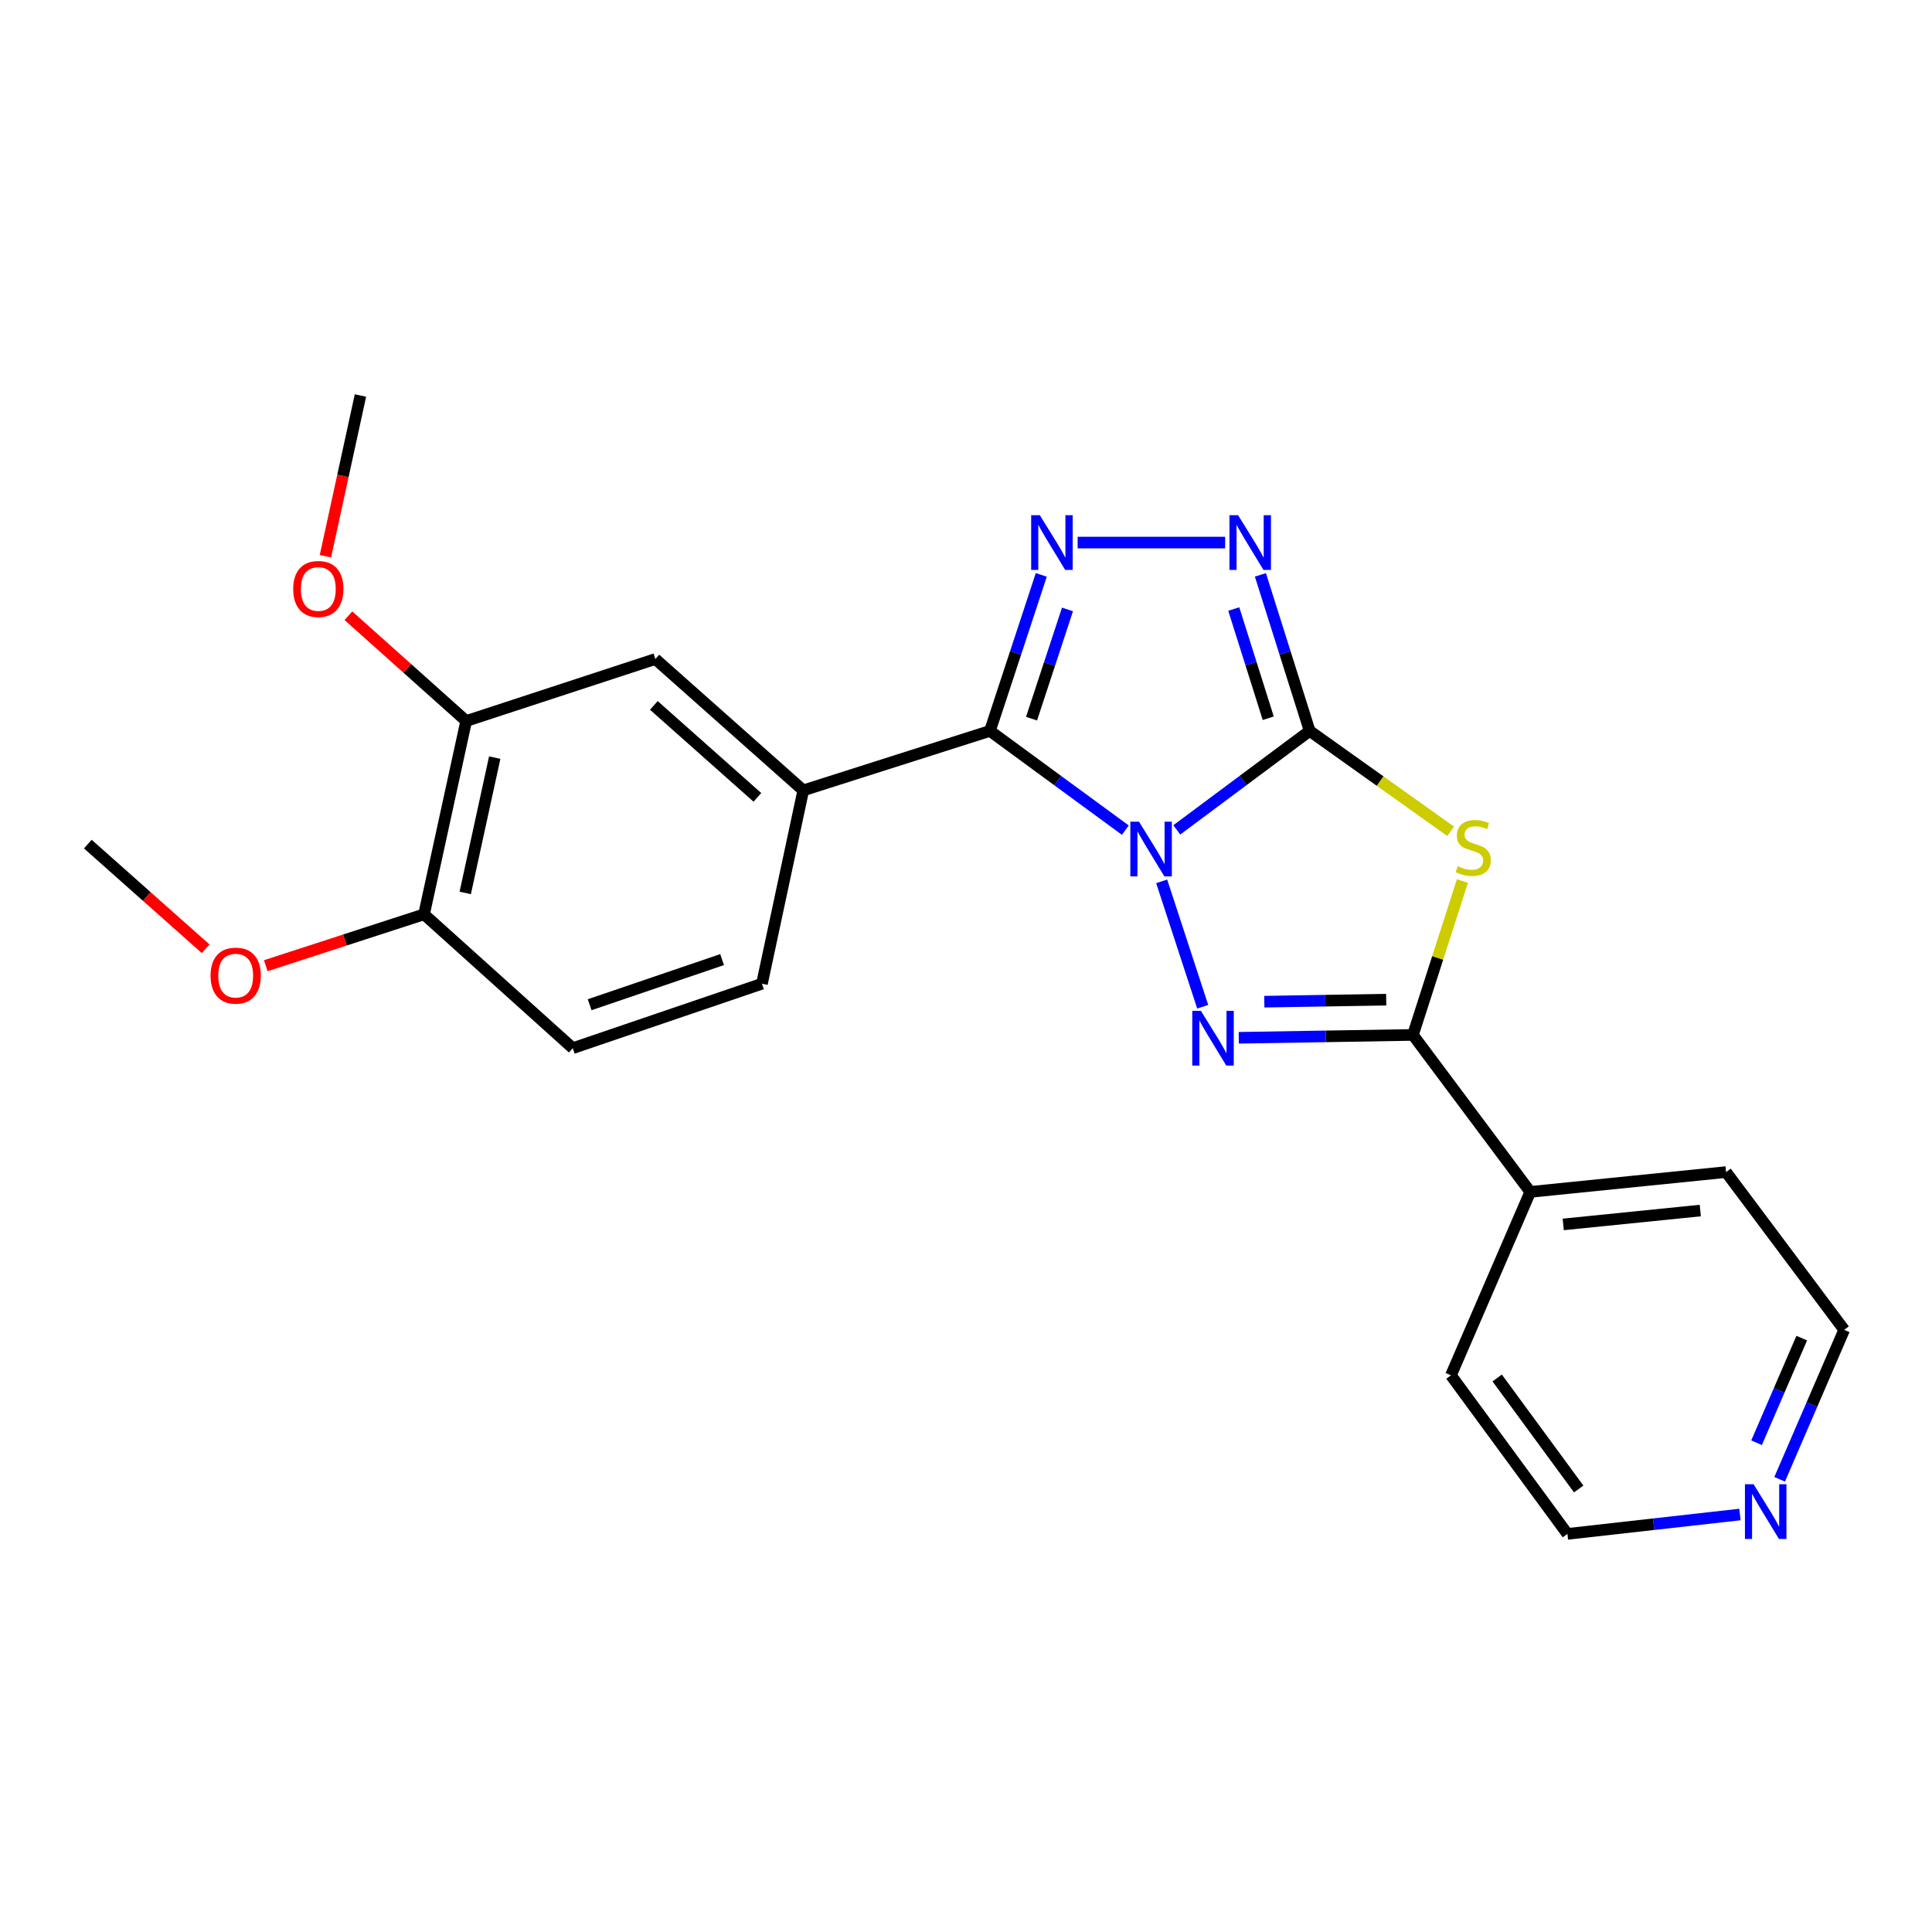 <?xml version='1.0' encoding='iso-8859-1'?>
<svg version='1.1' baseProfile='full'
              xmlns='http://www.w3.org/2000/svg'
                      xmlns:rdkit='http://www.rdkit.org/xml'
                      xmlns:xlink='http://www.w3.org/1999/xlink'
                  xml:space='preserve'
width='1000px' height='1000px' viewBox='0 0 1000 1000'>
<!-- END OF HEADER -->
<rect style='opacity:1.0;fill:#FFFFFF;stroke:none' width='1000' height='1000' x='0' y='0'> </rect>
<path class='bond-0' d='M 609.098,429.55 L 643.489,403.935' style='fill:none;fill-rule:evenodd;stroke:#0000FF;stroke-width:6px;stroke-linecap:butt;stroke-linejoin:miter;stroke-opacity:1' />
<path class='bond-0' d='M 643.489,403.935 L 677.88,378.319' style='fill:none;fill-rule:evenodd;stroke:#000000;stroke-width:6px;stroke-linecap:butt;stroke-linejoin:miter;stroke-opacity:1' />
<path class='bond-1' d='M 582.474,429.688 L 547.435,404.003' style='fill:none;fill-rule:evenodd;stroke:#0000FF;stroke-width:6px;stroke-linecap:butt;stroke-linejoin:miter;stroke-opacity:1' />
<path class='bond-1' d='M 547.435,404.003 L 512.396,378.319' style='fill:none;fill-rule:evenodd;stroke:#000000;stroke-width:6px;stroke-linecap:butt;stroke-linejoin:miter;stroke-opacity:1' />
<path class='bond-2' d='M 601.278,456.192 L 622.521,521.084' style='fill:none;fill-rule:evenodd;stroke:#0000FF;stroke-width:6px;stroke-linecap:butt;stroke-linejoin:miter;stroke-opacity:1' />
<path class='bond-3' d='M 677.88,378.319 L 714.374,404.304' style='fill:none;fill-rule:evenodd;stroke:#000000;stroke-width:6px;stroke-linecap:butt;stroke-linejoin:miter;stroke-opacity:1' />
<path class='bond-3' d='M 714.374,404.304 L 750.868,430.289' style='fill:none;fill-rule:evenodd;stroke:#CCCC00;stroke-width:6px;stroke-linecap:butt;stroke-linejoin:miter;stroke-opacity:1' />
<path class='bond-6' d='M 677.88,378.319 L 665.131,337.935' style='fill:none;fill-rule:evenodd;stroke:#000000;stroke-width:6px;stroke-linecap:butt;stroke-linejoin:miter;stroke-opacity:1' />
<path class='bond-6' d='M 665.131,337.935 L 652.383,297.552' style='fill:none;fill-rule:evenodd;stroke:#0000FF;stroke-width:6px;stroke-linecap:butt;stroke-linejoin:miter;stroke-opacity:1' />
<path class='bond-6' d='M 656.442,371.764 L 647.518,343.496' style='fill:none;fill-rule:evenodd;stroke:#000000;stroke-width:6px;stroke-linecap:butt;stroke-linejoin:miter;stroke-opacity:1' />
<path class='bond-6' d='M 647.518,343.496 L 638.594,315.227' style='fill:none;fill-rule:evenodd;stroke:#0000FF;stroke-width:6px;stroke-linecap:butt;stroke-linejoin:miter;stroke-opacity:1' />
<path class='bond-4' d='M 512.396,378.319 L 525.682,337.94' style='fill:none;fill-rule:evenodd;stroke:#000000;stroke-width:6px;stroke-linecap:butt;stroke-linejoin:miter;stroke-opacity:1' />
<path class='bond-4' d='M 525.682,337.94 L 538.969,297.562' style='fill:none;fill-rule:evenodd;stroke:#0000FF;stroke-width:6px;stroke-linecap:butt;stroke-linejoin:miter;stroke-opacity:1' />
<path class='bond-4' d='M 533.927,371.978 L 543.227,343.714' style='fill:none;fill-rule:evenodd;stroke:#000000;stroke-width:6px;stroke-linecap:butt;stroke-linejoin:miter;stroke-opacity:1' />
<path class='bond-4' d='M 543.227,343.714 L 552.528,315.449' style='fill:none;fill-rule:evenodd;stroke:#0000FF;stroke-width:6px;stroke-linecap:butt;stroke-linejoin:miter;stroke-opacity:1' />
<path class='bond-7' d='M 512.396,378.319 L 415.765,409.103' style='fill:none;fill-rule:evenodd;stroke:#000000;stroke-width:6px;stroke-linecap:butt;stroke-linejoin:miter;stroke-opacity:1' />
<path class='bond-5' d='M 641.183,537.16 L 686.257,536.418' style='fill:none;fill-rule:evenodd;stroke:#0000FF;stroke-width:6px;stroke-linecap:butt;stroke-linejoin:miter;stroke-opacity:1' />
<path class='bond-5' d='M 686.257,536.418 L 731.331,535.676' style='fill:none;fill-rule:evenodd;stroke:#000000;stroke-width:6px;stroke-linecap:butt;stroke-linejoin:miter;stroke-opacity:1' />
<path class='bond-5' d='M 654.401,518.47 L 685.953,517.95' style='fill:none;fill-rule:evenodd;stroke:#0000FF;stroke-width:6px;stroke-linecap:butt;stroke-linejoin:miter;stroke-opacity:1' />
<path class='bond-5' d='M 685.953,517.95 L 717.505,517.431' style='fill:none;fill-rule:evenodd;stroke:#000000;stroke-width:6px;stroke-linecap:butt;stroke-linejoin:miter;stroke-opacity:1' />
<path class='bond-23' d='M 756.941,456.033 L 744.136,495.855' style='fill:none;fill-rule:evenodd;stroke:#CCCC00;stroke-width:6px;stroke-linecap:butt;stroke-linejoin:miter;stroke-opacity:1' />
<path class='bond-23' d='M 744.136,495.855 L 731.331,535.676' style='fill:none;fill-rule:evenodd;stroke:#000000;stroke-width:6px;stroke-linecap:butt;stroke-linejoin:miter;stroke-opacity:1' />
<path class='bond-24' d='M 557.778,280.836 L 634.133,280.836' style='fill:none;fill-rule:evenodd;stroke:#0000FF;stroke-width:6px;stroke-linecap:butt;stroke-linejoin:miter;stroke-opacity:1' />
<path class='bond-10' d='M 731.331,535.676 L 792.058,616.925' style='fill:none;fill-rule:evenodd;stroke:#000000;stroke-width:6px;stroke-linecap:butt;stroke-linejoin:miter;stroke-opacity:1' />
<path class='bond-8' d='M 415.765,409.103 L 339.215,341.111' style='fill:none;fill-rule:evenodd;stroke:#000000;stroke-width:6px;stroke-linecap:butt;stroke-linejoin:miter;stroke-opacity:1' />
<path class='bond-8' d='M 392.017,412.714 L 338.432,365.12' style='fill:none;fill-rule:evenodd;stroke:#000000;stroke-width:6px;stroke-linecap:butt;stroke-linejoin:miter;stroke-opacity:1' />
<path class='bond-12' d='M 415.765,409.103 L 394.391,509.171' style='fill:none;fill-rule:evenodd;stroke:#000000;stroke-width:6px;stroke-linecap:butt;stroke-linejoin:miter;stroke-opacity:1' />
<path class='bond-9' d='M 339.215,341.111 L 241.292,373.198' style='fill:none;fill-rule:evenodd;stroke:#000000;stroke-width:6px;stroke-linecap:butt;stroke-linejoin:miter;stroke-opacity:1' />
<path class='bond-15' d='M 241.292,373.198 L 210.81,345.946' style='fill:none;fill-rule:evenodd;stroke:#000000;stroke-width:6px;stroke-linecap:butt;stroke-linejoin:miter;stroke-opacity:1' />
<path class='bond-15' d='M 210.81,345.946 L 180.329,318.693' style='fill:none;fill-rule:evenodd;stroke:#FF0000;stroke-width:6px;stroke-linecap:butt;stroke-linejoin:miter;stroke-opacity:1' />
<path class='bond-26' d='M 241.292,373.198 L 219.486,473.246' style='fill:none;fill-rule:evenodd;stroke:#000000;stroke-width:6px;stroke-linecap:butt;stroke-linejoin:miter;stroke-opacity:1' />
<path class='bond-26' d='M 256.068,392.139 L 240.804,462.172' style='fill:none;fill-rule:evenodd;stroke:#000000;stroke-width:6px;stroke-linecap:butt;stroke-linejoin:miter;stroke-opacity:1' />
<path class='bond-19' d='M 792.058,616.925 L 751.012,711.863' style='fill:none;fill-rule:evenodd;stroke:#000000;stroke-width:6px;stroke-linecap:butt;stroke-linejoin:miter;stroke-opacity:1' />
<path class='bond-20' d='M 792.058,616.925 L 893.409,606.664' style='fill:none;fill-rule:evenodd;stroke:#000000;stroke-width:6px;stroke-linecap:butt;stroke-linejoin:miter;stroke-opacity:1' />
<path class='bond-20' d='M 809.121,633.762 L 880.066,626.579' style='fill:none;fill-rule:evenodd;stroke:#000000;stroke-width:6px;stroke-linecap:butt;stroke-linejoin:miter;stroke-opacity:1' />
<path class='bond-11' d='M 219.486,473.246 L 296.467,542.531' style='fill:none;fill-rule:evenodd;stroke:#000000;stroke-width:6px;stroke-linecap:butt;stroke-linejoin:miter;stroke-opacity:1' />
<path class='bond-16' d='M 219.486,473.246 L 178.521,486.548' style='fill:none;fill-rule:evenodd;stroke:#000000;stroke-width:6px;stroke-linecap:butt;stroke-linejoin:miter;stroke-opacity:1' />
<path class='bond-16' d='M 178.521,486.548 L 137.556,499.849' style='fill:none;fill-rule:evenodd;stroke:#FF0000;stroke-width:6px;stroke-linecap:butt;stroke-linejoin:miter;stroke-opacity:1' />
<path class='bond-14' d='M 394.391,509.171 L 296.467,542.531' style='fill:none;fill-rule:evenodd;stroke:#000000;stroke-width:6px;stroke-linecap:butt;stroke-linejoin:miter;stroke-opacity:1' />
<path class='bond-14' d='M 373.746,496.691 L 305.199,520.043' style='fill:none;fill-rule:evenodd;stroke:#000000;stroke-width:6px;stroke-linecap:butt;stroke-linejoin:miter;stroke-opacity:1' />
<path class='bond-13' d='M 921.141,765.687 L 937.843,727.005' style='fill:none;fill-rule:evenodd;stroke:#0000FF;stroke-width:6px;stroke-linecap:butt;stroke-linejoin:miter;stroke-opacity:1' />
<path class='bond-13' d='M 937.843,727.005 L 954.545,688.323' style='fill:none;fill-rule:evenodd;stroke:#000000;stroke-width:6px;stroke-linecap:butt;stroke-linejoin:miter;stroke-opacity:1' />
<path class='bond-13' d='M 909.195,746.761 L 920.886,719.684' style='fill:none;fill-rule:evenodd;stroke:#0000FF;stroke-width:6px;stroke-linecap:butt;stroke-linejoin:miter;stroke-opacity:1' />
<path class='bond-13' d='M 920.886,719.684 L 932.578,692.606' style='fill:none;fill-rule:evenodd;stroke:#000000;stroke-width:6px;stroke-linecap:butt;stroke-linejoin:miter;stroke-opacity:1' />
<path class='bond-25' d='M 900.599,783.906 L 855.943,788.925' style='fill:none;fill-rule:evenodd;stroke:#0000FF;stroke-width:6px;stroke-linecap:butt;stroke-linejoin:miter;stroke-opacity:1' />
<path class='bond-25' d='M 855.943,788.925 L 811.287,793.943' style='fill:none;fill-rule:evenodd;stroke:#000000;stroke-width:6px;stroke-linecap:butt;stroke-linejoin:miter;stroke-opacity:1' />
<path class='bond-21' d='M 168.441,287.896 L 177.505,246.307' style='fill:none;fill-rule:evenodd;stroke:#FF0000;stroke-width:6px;stroke-linecap:butt;stroke-linejoin:miter;stroke-opacity:1' />
<path class='bond-21' d='M 177.505,246.307 L 186.568,204.718' style='fill:none;fill-rule:evenodd;stroke:#000000;stroke-width:6px;stroke-linecap:butt;stroke-linejoin:miter;stroke-opacity:1' />
<path class='bond-22' d='M 106.434,491.078 L 75.944,463.99' style='fill:none;fill-rule:evenodd;stroke:#FF0000;stroke-width:6px;stroke-linecap:butt;stroke-linejoin:miter;stroke-opacity:1' />
<path class='bond-22' d='M 75.944,463.99 L 45.455,436.901' style='fill:none;fill-rule:evenodd;stroke:#000000;stroke-width:6px;stroke-linecap:butt;stroke-linejoin:miter;stroke-opacity:1' />
<path class='bond-17' d='M 811.287,793.943 L 751.012,711.863' style='fill:none;fill-rule:evenodd;stroke:#000000;stroke-width:6px;stroke-linecap:butt;stroke-linejoin:miter;stroke-opacity:1' />
<path class='bond-17' d='M 817.133,770.699 L 774.941,713.242' style='fill:none;fill-rule:evenodd;stroke:#000000;stroke-width:6px;stroke-linecap:butt;stroke-linejoin:miter;stroke-opacity:1' />
<path class='bond-18' d='M 954.545,688.323 L 893.409,606.664' style='fill:none;fill-rule:evenodd;stroke:#000000;stroke-width:6px;stroke-linecap:butt;stroke-linejoin:miter;stroke-opacity:1' />
<path  class='atom-0' d='M 589.54 425.296
L 598.82 440.296
Q 599.74 441.776, 601.22 444.456
Q 602.7 447.136, 602.78 447.296
L 602.78 425.296
L 606.54 425.296
L 606.54 453.616
L 602.66 453.616
L 592.7 437.216
Q 591.54 435.296, 590.3 433.096
Q 589.1 430.896, 588.74 430.216
L 588.74 453.616
L 585.06 453.616
L 585.06 425.296
L 589.54 425.296
' fill='#0000FF'/>
<path  class='atom-3' d='M 621.596 523.219
L 630.876 538.219
Q 631.796 539.699, 633.276 542.379
Q 634.756 545.059, 634.836 545.219
L 634.836 523.219
L 638.596 523.219
L 638.596 551.539
L 634.716 551.539
L 624.756 535.139
Q 623.596 533.219, 622.356 531.019
Q 621.156 528.819, 620.796 528.139
L 620.796 551.539
L 617.116 551.539
L 617.116 523.219
L 621.596 523.219
' fill='#0000FF'/>
<path  class='atom-4' d='M 754.546 448.324
Q 754.866 448.444, 756.186 449.004
Q 757.506 449.564, 758.946 449.924
Q 760.426 450.244, 761.866 450.244
Q 764.546 450.244, 766.106 448.964
Q 767.666 447.644, 767.666 445.364
Q 767.666 443.804, 766.866 442.844
Q 766.106 441.884, 764.906 441.364
Q 763.706 440.844, 761.706 440.244
Q 759.186 439.484, 757.666 438.764
Q 756.186 438.044, 755.106 436.524
Q 754.066 435.004, 754.066 432.444
Q 754.066 428.884, 756.466 426.684
Q 758.906 424.484, 763.706 424.484
Q 766.986 424.484, 770.706 426.044
L 769.786 429.124
Q 766.386 427.724, 763.826 427.724
Q 761.066 427.724, 759.546 428.884
Q 758.026 430.004, 758.066 431.964
Q 758.066 433.484, 758.826 434.404
Q 759.626 435.324, 760.746 435.844
Q 761.906 436.364, 763.826 436.964
Q 766.386 437.764, 767.906 438.564
Q 769.426 439.364, 770.506 441.004
Q 771.626 442.604, 771.626 445.364
Q 771.626 449.284, 768.986 451.404
Q 766.386 453.484, 762.026 453.484
Q 759.506 453.484, 757.586 452.924
Q 755.706 452.404, 753.466 451.484
L 754.546 448.324
' fill='#CCCC00'/>
<path  class='atom-5' d='M 538.213 266.676
L 547.493 281.676
Q 548.413 283.156, 549.893 285.836
Q 551.373 288.516, 551.453 288.676
L 551.453 266.676
L 555.213 266.676
L 555.213 294.996
L 551.333 294.996
L 541.373 278.596
Q 540.213 276.676, 538.973 274.476
Q 537.773 272.276, 537.413 271.596
L 537.413 294.996
L 533.733 294.996
L 533.733 266.676
L 538.213 266.676
' fill='#0000FF'/>
<path  class='atom-7' d='M 640.846 266.676
L 650.126 281.676
Q 651.046 283.156, 652.526 285.836
Q 654.006 288.516, 654.086 288.676
L 654.086 266.676
L 657.846 266.676
L 657.846 294.996
L 653.966 294.996
L 644.006 278.596
Q 642.846 276.676, 641.606 274.476
Q 640.406 272.276, 640.046 271.596
L 640.046 294.996
L 636.366 294.996
L 636.366 266.676
L 640.846 266.676
' fill='#0000FF'/>
<path  class='atom-14' d='M 907.661 768.249
L 916.941 783.249
Q 917.861 784.729, 919.341 787.409
Q 920.821 790.089, 920.901 790.249
L 920.901 768.249
L 924.661 768.249
L 924.661 796.569
L 920.781 796.569
L 910.821 780.169
Q 909.661 778.249, 908.421 776.049
Q 907.221 773.849, 906.861 773.169
L 906.861 796.569
L 903.181 796.569
L 903.181 768.249
L 907.661 768.249
' fill='#0000FF'/>
<path  class='atom-16' d='M 151.763 304.856
Q 151.763 298.056, 155.123 294.256
Q 158.483 290.456, 164.763 290.456
Q 171.043 290.456, 174.403 294.256
Q 177.763 298.056, 177.763 304.856
Q 177.763 311.736, 174.363 315.656
Q 170.963 319.536, 164.763 319.536
Q 158.523 319.536, 155.123 315.656
Q 151.763 311.776, 151.763 304.856
M 164.763 316.336
Q 169.083 316.336, 171.403 313.456
Q 173.763 310.536, 173.763 304.856
Q 173.763 299.296, 171.403 296.496
Q 169.083 293.656, 164.763 293.656
Q 160.443 293.656, 158.083 296.456
Q 155.763 299.256, 155.763 304.856
Q 155.763 310.576, 158.083 313.456
Q 160.443 316.336, 164.763 316.336
' fill='#FF0000'/>
<path  class='atom-17' d='M 108.994 504.982
Q 108.994 498.182, 112.354 494.382
Q 115.714 490.582, 121.994 490.582
Q 128.274 490.582, 131.634 494.382
Q 134.994 498.182, 134.994 504.982
Q 134.994 511.862, 131.594 515.782
Q 128.194 519.662, 121.994 519.662
Q 115.754 519.662, 112.354 515.782
Q 108.994 511.902, 108.994 504.982
M 121.994 516.462
Q 126.314 516.462, 128.634 513.582
Q 130.994 510.662, 130.994 504.982
Q 130.994 499.422, 128.634 496.622
Q 126.314 493.782, 121.994 493.782
Q 117.674 493.782, 115.314 496.582
Q 112.994 499.382, 112.994 504.982
Q 112.994 510.702, 115.314 513.582
Q 117.674 516.462, 121.994 516.462
' fill='#FF0000'/>
</svg>
